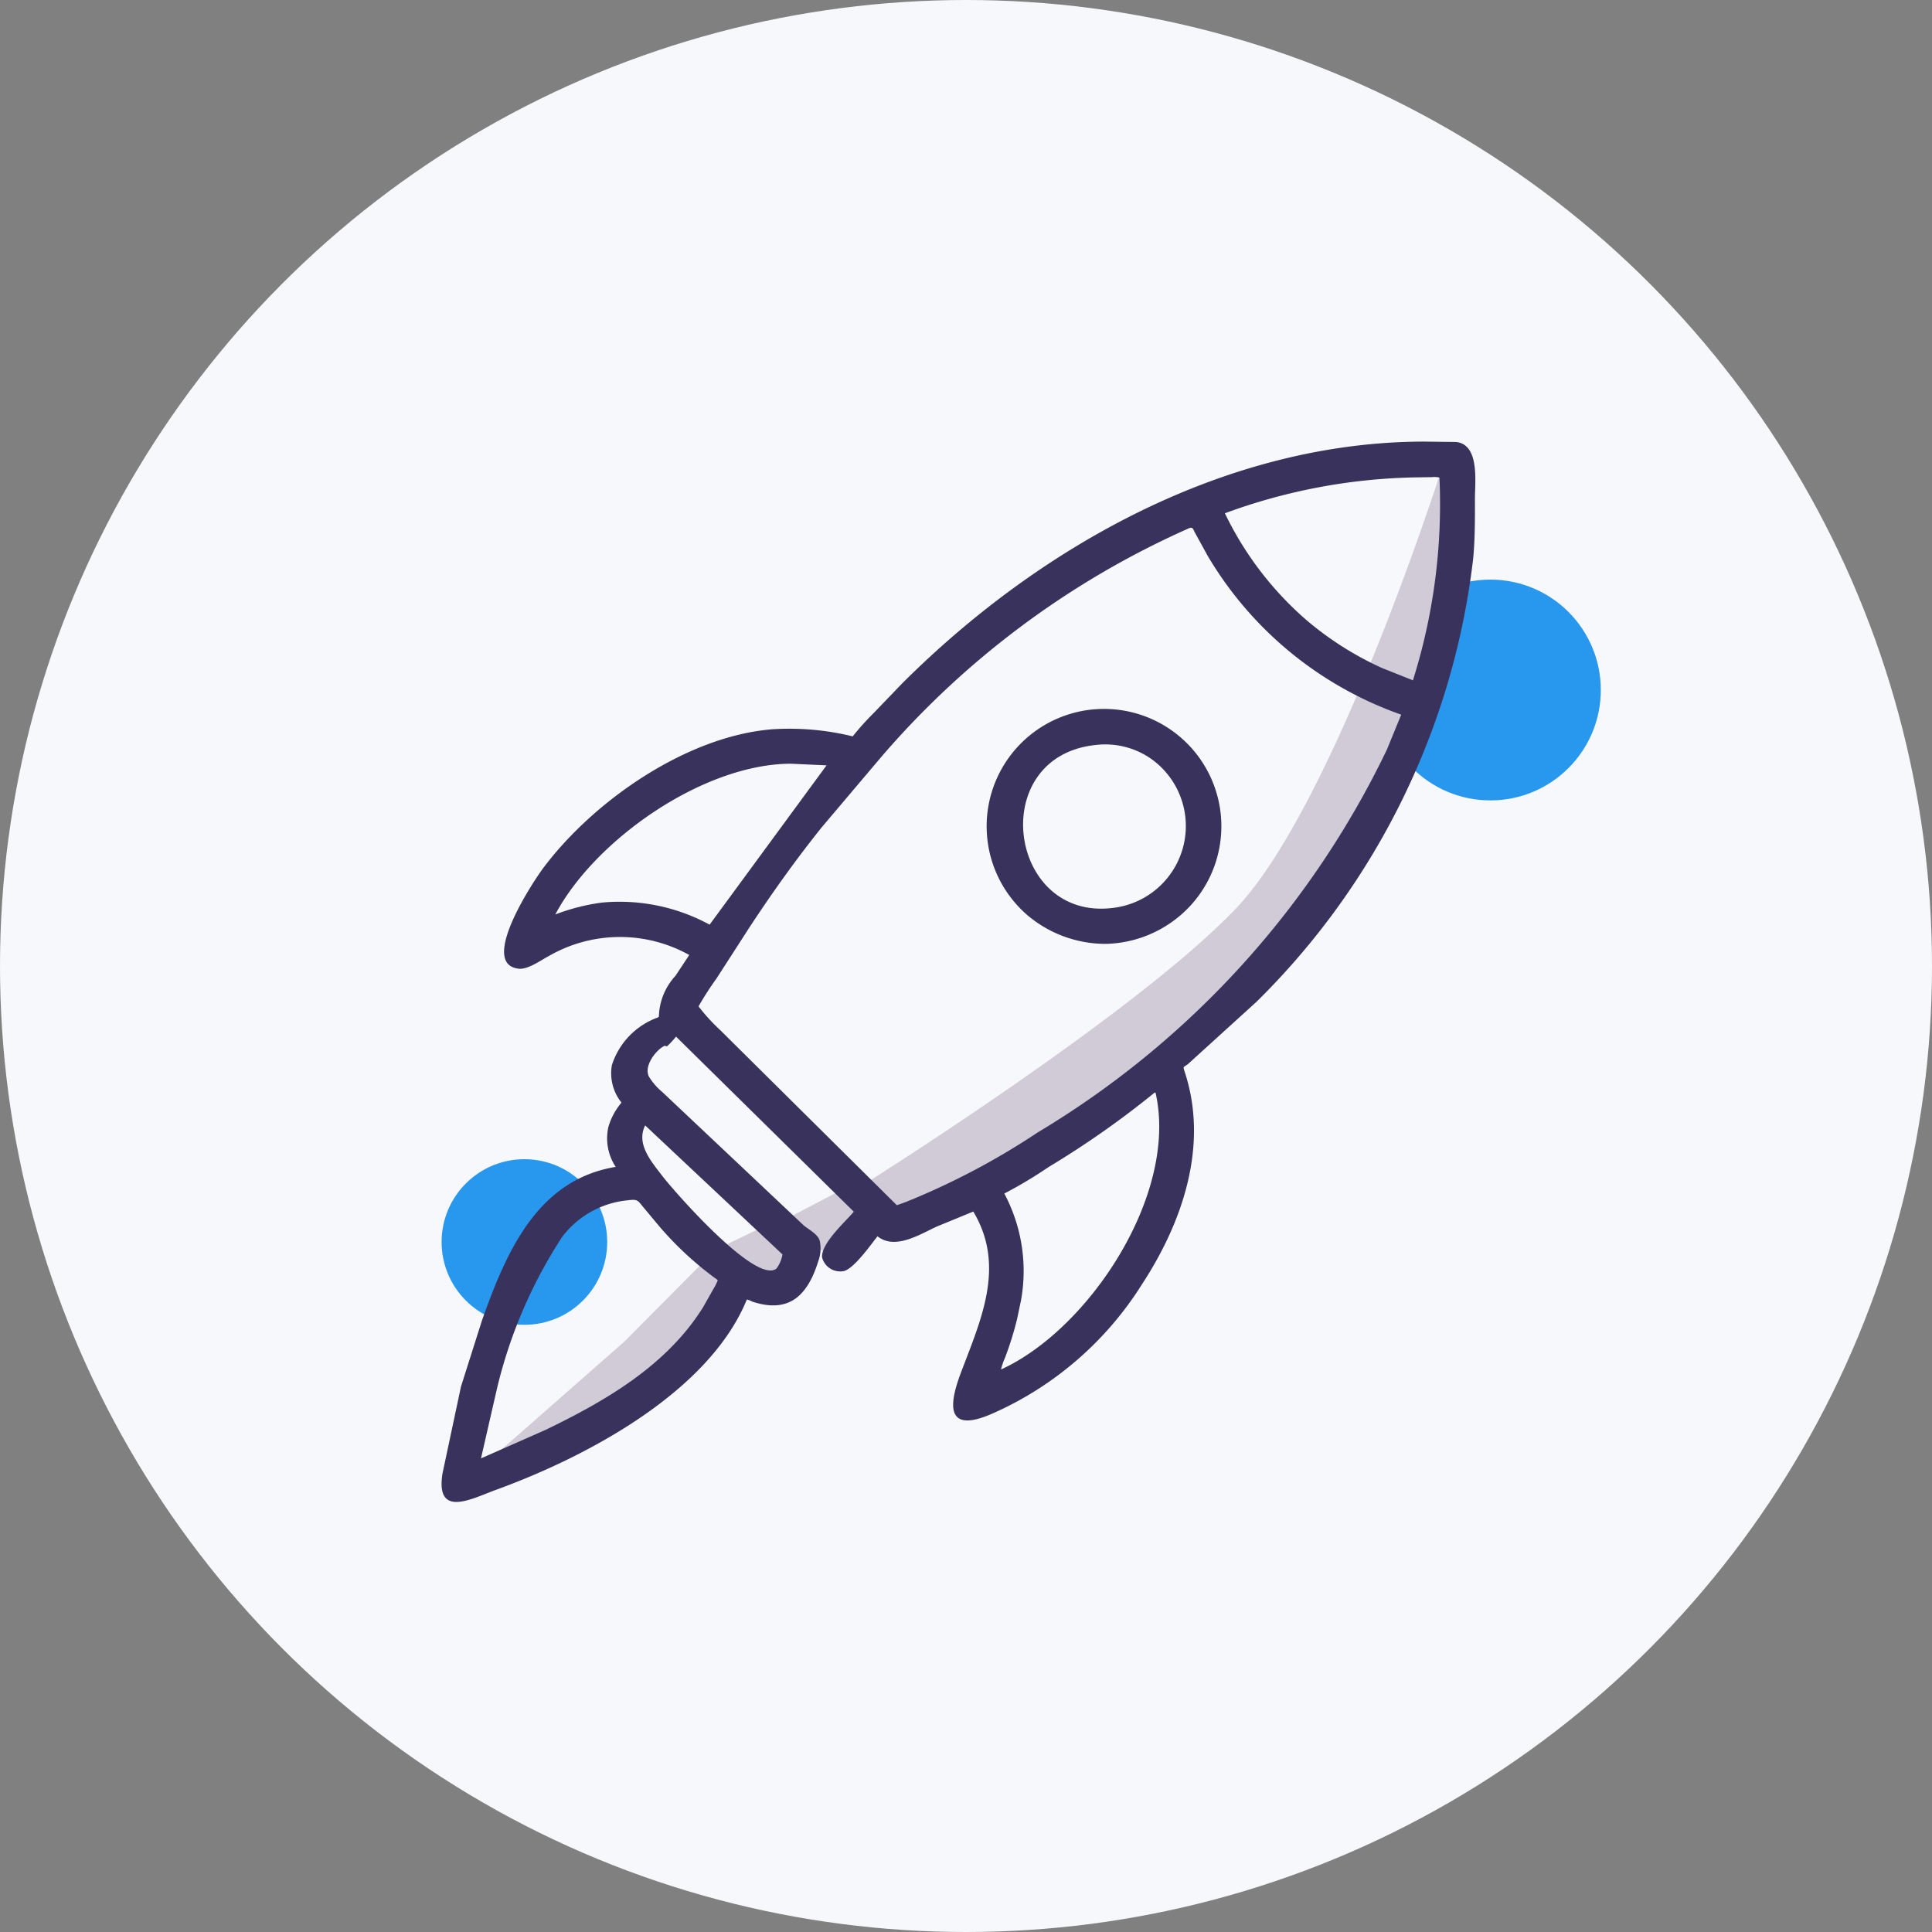 <svg xmlns="http://www.w3.org/2000/svg" width="70" height="70" viewBox="0 0 70 70">
  <rect x="0" y="0" width="70" height="70" fill="#808080" stroke="none"/>
  <g id="mision" transform="translate(-1101 -2687)">
    <circle id="Elipse_1" data-name="Elipse 1" cx="35" cy="35" r="35" transform="translate(1101 2687)" fill="#f7f8fb"/>
    <circle id="Elipse_3" data-name="Elipse 3" cx="3" cy="3" r="3" transform="translate(1117 2729)" fill="#2898ee"/>
    <circle id="Elipse_4" data-name="Elipse 4" cx="4" cy="4" r="4" transform="translate(1151 2708)" fill="#2898ee"/>
    <g id="Grupo_27" data-name="Grupo 27" transform="translate(-4.001 -3)">
      <g id="Grupo_26" data-name="Grupo 26" transform="translate(1121 2706)">
        <g id="Grupo_25" data-name="Grupo 25" transform="translate(0.75 1.426)">
          <path id="Trazado_153" data-name="Trazado 153" d="M4841.613,2738.335l4.493-1.943,3.2-2.55,1.295-2.1.77-.89-1-.582-2.888,2.907Z" transform="translate(-4841.613 -2701.992)" fill="#d1cbd7"/>
          <path id="Trazado_154" data-name="Trazado 154" d="M4849.219,2730.139l2.149,1.4.84-1.4-1.076-.924Z" transform="translate(-4839.91 -2702.346)" fill="#d1cbd7"/>
          <path id="Trazado_156" data-name="Trazado 156" d="M-.572,2.132l2.007.533L2.184.8l-.6-.8Z" transform="translate(12.616 25.019) rotate(17)" fill="#d1cbd7"/>
          <path id="Trazado_155" data-name="Trazado 155" d="M4853.521,2732.637l.983,1.153,6.735-3.683,4.63-3.42,3.894-4.42,3.578-6.84.895-4.052.737-3.578-.429-1.406s-3.928,12.465-7.587,16.289S4853.521,2732.637,4853.521,2732.637Z" transform="translate(-4838.947 -2707.165)" fill="#d1cbd7"/>
        </g>
        <path id="Trazado_9" data-name="Trazado 9" d="M79.493,84.6a.7.7,0,0,0-.194-.075c-1.37,3.354-5.8,5.7-9.1,6.9-.856.311-2.185,1.043-1.927-.595l.669-3.147.76-2.394c.875-2.47,1.995-5.1,4.846-5.569l-.019-.032a1.872,1.872,0,0,1-.248-1.4l.012-.047a2.4,2.4,0,0,1,.466-.85,1.7,1.7,0,0,1-.355-1.318l.006-.039a2.715,2.715,0,0,1,1.622-1.712.149.149,0,0,0,.082-.048,2.249,2.249,0,0,1,.6-1.476l.5-.756a5.159,5.159,0,0,0-5.107.049c-.286.149-.757.5-1.1.445l-.058-.011c-1.3-.271.634-3.177.968-3.624,1.816-2.43,5.194-4.794,8.319-5.038a9.633,9.633,0,0,1,2.9.258,9.995,9.995,0,0,1,.771-.856l1-1.041c4.972-4.973,11.756-8.778,18.941-8.783l1.148.014c.86.091.684,1.44.685,2.036,0,.733.005,1.456-.064,2.187a26.9,26.9,0,0,1-7.858,16.067l-2.473,2.247c-.157.121-.192.073-.13.258.888,2.655-.05,5.44-1.524,7.7a12.22,12.22,0,0,1-5.418,4.7c-1.641.728-1.637-.2-1.166-1.45.712-1.9,1.653-3.871.457-5.862l-1.31.538c-.6.271-1.5.859-2.14.374l-.021-.016c-.239.3-.829,1.145-1.208,1.258A.677.677,0,0,1,82.026,83c-.048-.5.851-1.3,1.148-1.657L76.735,75a3.723,3.723,0,0,1-.33.354l-.083-.024c-.325.159-.759.734-.573,1.114a2.235,2.235,0,0,0,.481.557l5.134,4.842c.177.146.529.325.58.569l.006.034a1.3,1.3,0,0,1-.054.666C81.512,84.36,80.851,85.049,79.493,84.6Zm24-29.862a21.008,21.008,0,0,0-6.873,1.3,12.019,12.019,0,0,0,2.99,3.9,11.606,11.606,0,0,0,2.71,1.709l1.113.443a21.235,21.235,0,0,0,.961-7.346.858.858,0,0,0-.281-.015ZM95.343,56.57a31.559,31.559,0,0,0-11.2,8.328l-2.127,2.514c-.932,1.162-1.791,2.367-2.61,3.611L78.2,72.894a11.489,11.489,0,0,0-.651,1.01,6.937,6.937,0,0,0,.785.859l6.4,6.345.328-.117a26.55,26.55,0,0,0,4.778-2.521A32.606,32.606,0,0,0,102.49,64.6l.519-1.266A13.242,13.242,0,0,1,96,57.586l-.478-.87C95.474,56.624,95.467,56.54,95.343,56.57ZM80.891,65.112c-3.187.01-7.106,2.769-8.531,5.462a7.411,7.411,0,0,1,1.691-.431,6.83,6.83,0,0,1,3.9.8l4.237-5.772ZM94.08,77.023a33.112,33.112,0,0,1-3.844,2.7,16.03,16.03,0,0,1-1.608.962,5.972,5.972,0,0,1,.606,3.865l-.142.678a11.94,11.94,0,0,1-.445,1.424,2.074,2.074,0,0,0-.138.408c3.192-1.456,6.431-6.353,5.6-10.023ZM75.615,78.216c-.33.67.205,1.29.625,1.836.465.6,3.4,3.945,4.133,3.35a1.166,1.166,0,0,0,.217-.511Zm-.595,2.711a3.375,3.375,0,0,0-2.415,1.335,17.431,17.431,0,0,0-2.355,5.474l-.583,2.545,2.327-1.027C74.18,88.2,76.4,86.915,77.716,84.8l.373-.659a1.964,1.964,0,0,0,.145-.282l.009-.04a12.029,12.029,0,0,1-2.115-1.945l-.574-.688c-.207-.25-.2-.294-.527-.263Z" transform="translate(-68.239 -53.441)" fill="#38325d"/>
      </g>
      <path id="Trazado_10" data-name="Trazado 10" d="M277.271,162.308a4.385,4.385,0,0,1-2.854-1.029,4.252,4.252,0,1,1,5.9-.361A4.306,4.306,0,0,1,277.271,162.308ZM276.9,155.1c-3.989.394-3.213,6.355.571,5.909a2.987,2.987,0,0,0,1.494-5.349A2.9,2.9,0,0,0,276.9,155.1Z" transform="translate(867.821 2561.89)" fill="#38325d"/>
    </g>
  </g>
</svg>
